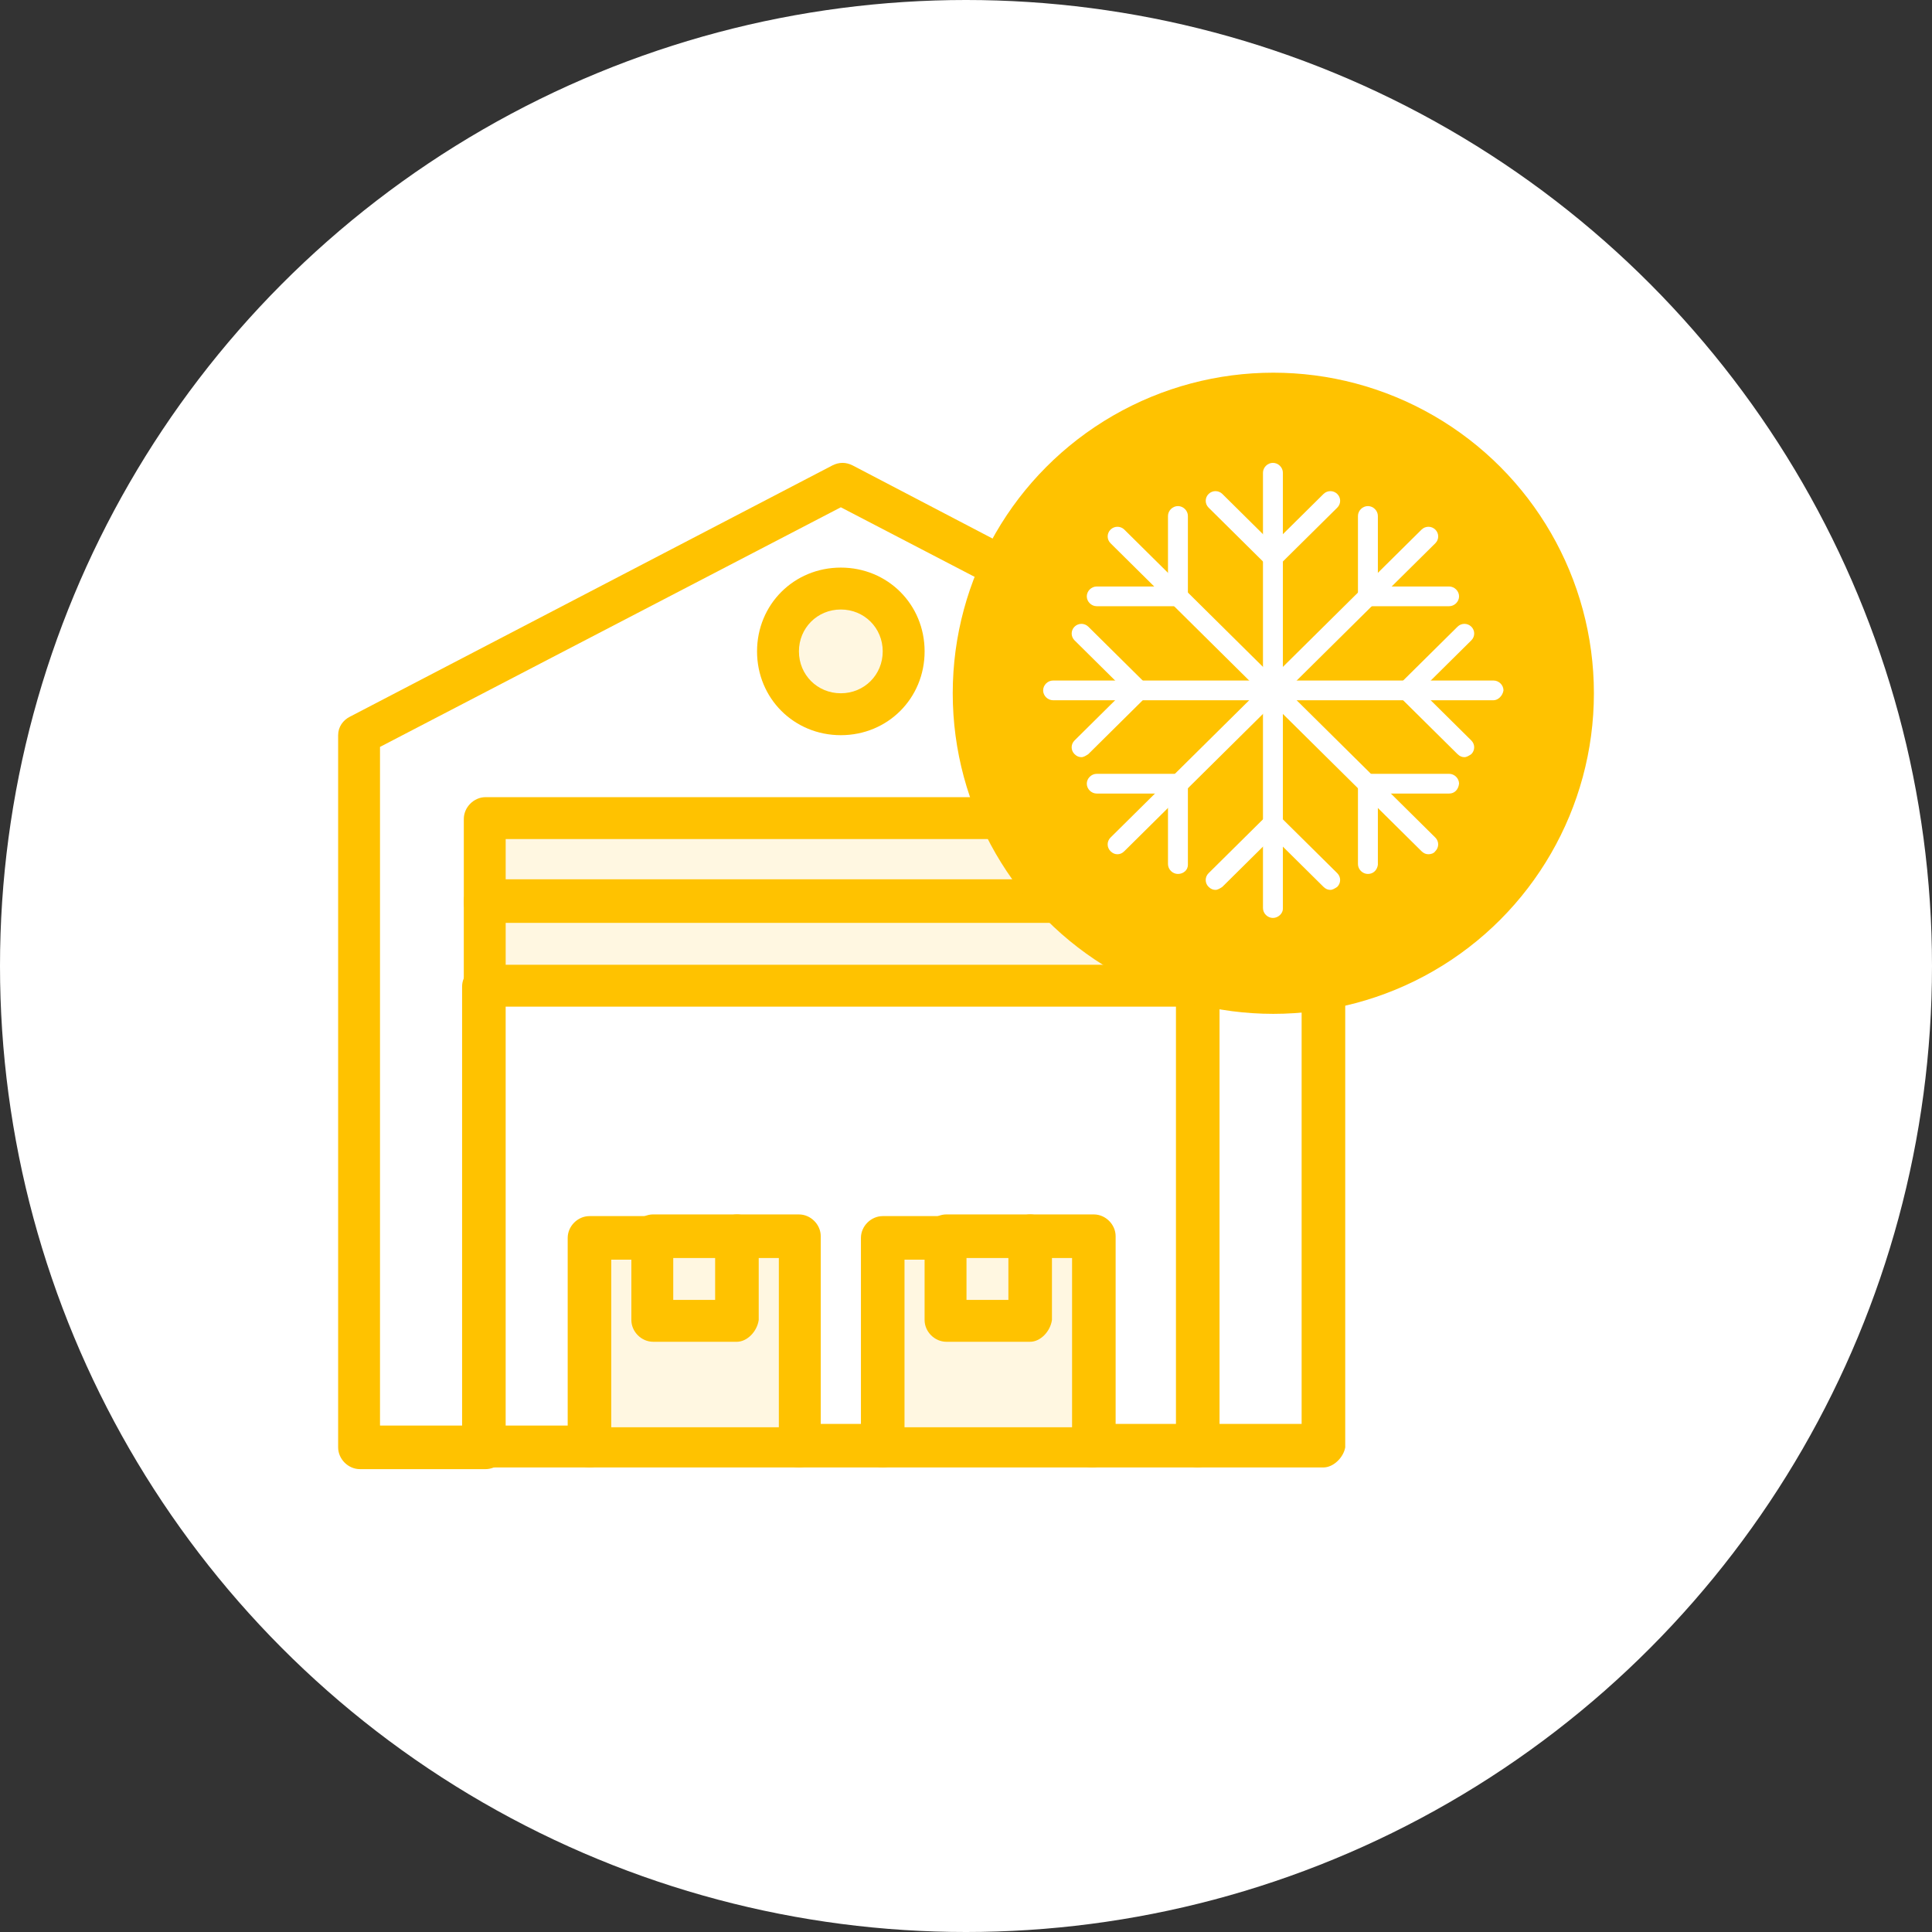 <?xml version="1.0" encoding="UTF-8"?><svg id="_图层_1" data-name="图层_1" xmlns="http://www.w3.org/2000/svg" version="1.1" viewBox="0 0 104 104"><rect x="0" y="0" width="104" height="104" fill="#333333" stroke="none"/><defs><style>.st0{fill:#fff}.st1{fill:#fff7e1}.st2{fill:#ffc200}</style></defs><circle class="st0" cx="52" cy="52" r="52"/><path class="st0" d="M45.262 26.044 19.373 39.575 19.373 77.911 26.138 77.911 26.138 53.105 26.138 48.594 26.138 44.085 64.475 44.085 64.475 48.594 64.475 53.105 64.475 77.911 71.24 77.911 71.24 39.575 45.262 26.044z"/><path class="st1" d="M45.262 31.636c1.893 0 3.428 1.534 3.428 3.428s-1.535 3.428-3.428 3.428-3.427-1.535-3.427-3.428 1.534-3.428 3.427-3.428ZM50.945 66.636H55.454V71.145H50.945zM35.159 66.636H39.669V71.145H35.159z"/><path class="st1" d="M58.792 66.636 58.792 77.911 47.517 77.911 47.517 66.636 50.945 66.636 50.945 71.145 55.454 71.145 55.454 66.636 58.792 66.636zM43.007 66.636 43.007 77.911 31.731 77.911 31.731 66.636 35.159 66.636 35.159 71.145 39.669 71.145 39.669 66.636 43.007 66.636z"/><path class="st0" d="M64.475 53.105 64.475 77.911 58.792 77.911 58.792 66.636 55.454 66.636 50.945 66.636 47.517 66.636 47.517 77.911 43.007 77.911 43.007 66.636 39.669 66.636 35.159 66.636 31.731 66.636 31.731 77.911 26.138 77.911 26.138 53.105 64.475 53.105z"/><path class="st1" d="M26.138 48.594H64.475V53.105H26.138zM26.138 44.085H64.475V48.594H26.138z"/><path class="st2" d="M71.24 78.993h-6.765c-.631 0-1.173-.542-1.173-1.173s.542-1.172 1.173-1.172h5.592v-36.442L45.262 27.307 20.456 40.206v36.532h5.683c.632 0 1.173.542 1.173 1.173 0 .631-.541 1.173-1.173 1.173h-6.765c-.631 0-1.172-.542-1.172-1.173V39.575c0-.451.271-.813.631-.993l25.979-13.53c.361-.18.722-.18 1.082 0l25.889 13.53c.361.18.631.542.631.993v38.336c-.091.541-.631 1.082-1.173 1.082Z"/><path class="st2" d="M64.475 78.993H58.792c-.631 0-1.173-.542-1.173-1.173s.542-1.172 1.173-1.172h4.51V53.105c0-.631.542-1.173 1.173-1.173s1.173.542 1.173 1.173v24.806c-.091.541-.631 1.082-1.173 1.082ZM64.475 49.677c-.631 0-1.173-.541-1.173-1.172v-3.338H27.221v3.427c0 .631-.541 1.173-1.172 1.173s-1.082-.631-1.082-1.173v-4.51c0-.631.541-1.173 1.172-1.173h38.337c.631 0 1.173.542 1.173 1.173v4.51c-.091.542-.631 1.082-1.173 1.082ZM31.731 78.993h-5.683c-.631 0-1.173-.542-1.173-1.173V53.105c0-.631.541-1.173 1.173-1.173s1.172.542 1.172 1.173v23.633h4.51c.631 0 1.173.542 1.173 1.173 0 .541-.541 1.082-1.173 1.082ZM47.517 78.993h-4.51c-.632 0-1.172-.542-1.172-1.173s.541-1.172 1.172-1.172h4.51c.631 0 1.173.541 1.173 1.172s-.541 1.173-1.173 1.173Z"/><path class="st2" d="M64.475 54.188h-38.337c-.631 0-1.172-.542-1.172-1.173V48.505c0-.631.541-1.173 1.172-1.173h38.337c.631 0 1.173.542 1.173 1.173v4.51c-.091.631-.631 1.173-1.173 1.173Zm-37.254-2.255h36.081v-2.255H27.221v2.255ZM43.007 78.993H31.731c-.631 0-1.172-.542-1.172-1.173V66.636c0-.631.541-1.173 1.172-1.173h3.428c.631 0 1.172.542 1.172 1.173s-.541 1.172-1.172 1.172H32.904v9.021h9.021v-9.11h-2.255c-.631 0-1.173-.542-1.173-1.173s.541-1.173 1.173-1.173h3.338c.631 0 1.173.542 1.173 1.173v11.275c0 .631-.541 1.173-1.173 1.173ZM58.792 78.993H47.517c-.632 0-1.173-.542-1.173-1.173V66.636c0-.631.541-1.173 1.173-1.173h3.428c.631 0 1.173.542 1.173 1.173s-.542 1.172-1.173 1.172h-2.255v9.021h9.02v-9.11h-2.255c-.631 0-1.172-.542-1.172-1.173s.541-1.173 1.172-1.173h3.428c.631 0 1.172.542 1.172 1.173v11.275c-.09.631-.631 1.173-1.263 1.173Z"/><path class="st2" d="M55.454 72.228h-4.51c-.631 0-1.173-.541-1.173-1.173v-4.51c0-.631.542-1.173 1.173-1.173h4.51c.631 0 1.173.542 1.173 1.173v4.51c-.091.632-.631 1.173-1.173 1.173Zm-3.427-2.255h2.255v-2.254h-2.255v2.254ZM39.669 72.228h-4.51c-.632 0-1.173-.541-1.173-1.173v-4.51c0-.631.541-1.173 1.173-1.173h4.51c.632 0 1.173.542 1.173 1.173v4.51c-.09.632-.632 1.173-1.173 1.173Zm-3.428-2.255h2.255v-2.254h-2.255v2.254ZM45.262 39.575c-2.526 0-4.51-1.985-4.51-4.511 0-2.525 1.984-4.51 4.51-4.51s4.51 1.984 4.51 4.51c0 2.526-1.984 4.511-4.51 4.511Zm0-6.765c-1.263 0-2.255.992-2.255 2.254 0 1.264.992 2.255 2.255 2.255 1.263 0 2.255-.992 2.255-2.255 0-1.263-.993-2.254-2.255-2.254Z"/><circle class="st2" cx="68.543" cy="37.319" r="17.257"/><g id="F737_x2C__Frost_x2C__snow_x2C__snowflakes"><path class="st0" d="M68.522 37.695c-.289 0-.536-.245-.536-.531V25.447c0-.286.247-.531.536-.531.289 0 .536.245.536.531v11.759c0 .245-.247.49-.536.49Z"/><path class="st0" d="M68.522 30.551c-.124 0-.247-.041-.371-.163l-3.092-3.062c-.206-.204-.206-.531 0-.735.206-.204.536-.204.742 0l3.092 3.062c.206.204.206.531 0 .735-.124.082-.247.163-.371.163Z"/><path class="st0" d="M68.522 30.551c-.124 0-.247-.041-.371-.163-.206-.204-.206-.531 0-.735l3.093-3.062c.206-.204.536-.204.742 0 .206.204.206.531 0 .735l-3.093 3.062c-.124.082-.247.163-.371.163ZM68.522 49.413c-.289 0-.536-.245-.536-.531V37.165c0-.286.247-.531.536-.531.289 0 .536.245.536.531v11.758c0 .245-.247.49-.536.49Z"/><path class="st0" d="M65.429 47.902c-.124 0-.247-.041-.371-.163-.206-.204-.206-.531 0-.735l3.092-3.062c.206-.204.536-.204.742 0 .206.204.206.531 0 .735l-3.092 3.062c-.124.082-.247.163-.371.163Z"/><path class="st0" d="M71.614 47.902c-.124 0-.247-.041-.371-.163l-3.093-3.062c-.206-.204-.206-.531 0-.735s.536-.204.742 0l3.093 3.062c.206.204.206.531 0 .735-.124.082-.247.163-.371.163ZM68.522 37.695c-.124 0-.247-.041-.371-.163-.206-.204-.206-.531 0-.735l8.371-8.288c.206-.204.536-.204.742 0s.206.531 0 .735l-8.371 8.288c-.124.082-.247.163-.371.163Z"/><path class="st0" d="M73.635 32.633c-.289 0-.536-.245-.536-.531v-4.328c0-.286.247-.531.536-.531s.536.245.536.531v4.328c-.041.286-.247.531-.536.531Z"/><path class="st0" d="M78.006 32.633h-4.371c-.289 0-.536-.245-.536-.531 0-.286.247-.531.536-.531h4.371c.289 0 .536.245.536.531 0 .286-.247.531-.536.531ZM60.151 45.984c-.124 0-.247-.041-.371-.163-.206-.204-.206-.531 0-.735l8.37-8.288c.206-.204.536-.204.742 0 .206.204.206.531 0 .735l-8.37 8.288c-.124.122-.247.163-.371.163Z"/><path class="st0" d="M63.409 42.717h-4.371c-.289 0-.536-.245-.536-.531 0-.286.247-.531.536-.531h4.371c.289 0 .536.245.536.531 0 .327-.247.531-.536.531Z"/><path class="st0" d="M63.409 47.045c-.289 0-.536-.245-.536-.531v-4.287c0-.286.247-.531.536-.531.289 0 .536.245.536.531v4.328c0 .286-.247.49-.536.49ZM80.397 37.695H68.522c-.289 0-.536-.245-.536-.531s.247-.531.536-.531h11.875c.289 0 .536.245.536.531-.041.286-.289.531-.536.531Z"/><path class="st0" d="M75.738 37.695c-.124 0-.247-.041-.371-.163-.206-.204-.206-.531 0-.735l3.093-3.062c.206-.204.536-.204.742 0s.206.531 0 .735l-3.093 3.062c-.124.082-.247.163-.371.163Z"/><path class="st0" d="M78.83 40.758c-.124 0-.247-.041-.371-.163l-3.093-3.062c-.206-.204-.206-.531 0-.735s.536-.204.742 0l3.093 3.062c.206.204.206.531 0 .735-.124.082-.247.163-.371.163ZM68.522 37.695h-11.834c-.289 0-.536-.245-.536-.531s.247-.531.536-.531h11.875c.288 0 .536.245.536.531-.041.286-.289.531-.577.531Z"/><path class="st0" d="M61.306 37.695c-.124 0-.247-.041-.371-.163l-3.092-3.062c-.206-.204-.206-.531 0-.735.206-.204.536-.204.742 0l3.092 3.062c.206.204.206.531 0 .735-.124.082-.247.163-.371.163Z"/><path class="st0" d="M58.213 40.758c-.124 0-.247-.041-.371-.163-.206-.204-.206-.531 0-.735l3.092-3.062c.206-.204.536-.204.742 0s.206.531 0 .735l-3.092 3.062c-.124.082-.247.163-.371.163ZM76.892 45.984c-.124 0-.247-.041-.371-.163l-8.371-8.288c-.206-.204-.206-.531 0-.735s.536-.204.742 0l8.371 8.288c.206.204.206.531 0 .735-.083.122-.247.163-.371.163Z"/><path class="st0" d="M78.006 42.717h-4.371c-.289 0-.536-.245-.536-.531 0-.286.247-.531.536-.531h4.371c.289 0 .536.245.536.531-.041.327-.247.531-.536.531Z"/><path class="st0" d="M73.635 47.045c-.289 0-.536-.245-.536-.531v-4.287c0-.286.247-.531.536-.531s.536.245.536.531v4.328c-.041.286-.247.49-.536.49ZM68.522 37.695c-.124 0-.247-.041-.371-.163l-8.37-8.288c-.206-.204-.206-.531 0-.735s.536-.204.742 0l8.37 8.288c.206.204.206.531 0 .735-.124.082-.247.163-.371.163Z"/><path class="st0" d="M63.409 32.633c-.289 0-.536-.245-.536-.531v-4.328c0-.286.247-.531.536-.531.289 0 .536.245.536.531v4.328c0 .286-.247.531-.536.531Z"/><path class="st0" d="M63.409 32.633h-4.371c-.289 0-.536-.245-.536-.531 0-.286.247-.531.536-.531h4.371c.289 0 .536.245.536.531 0 .286-.247.531-.536.531Z"/></g></svg>